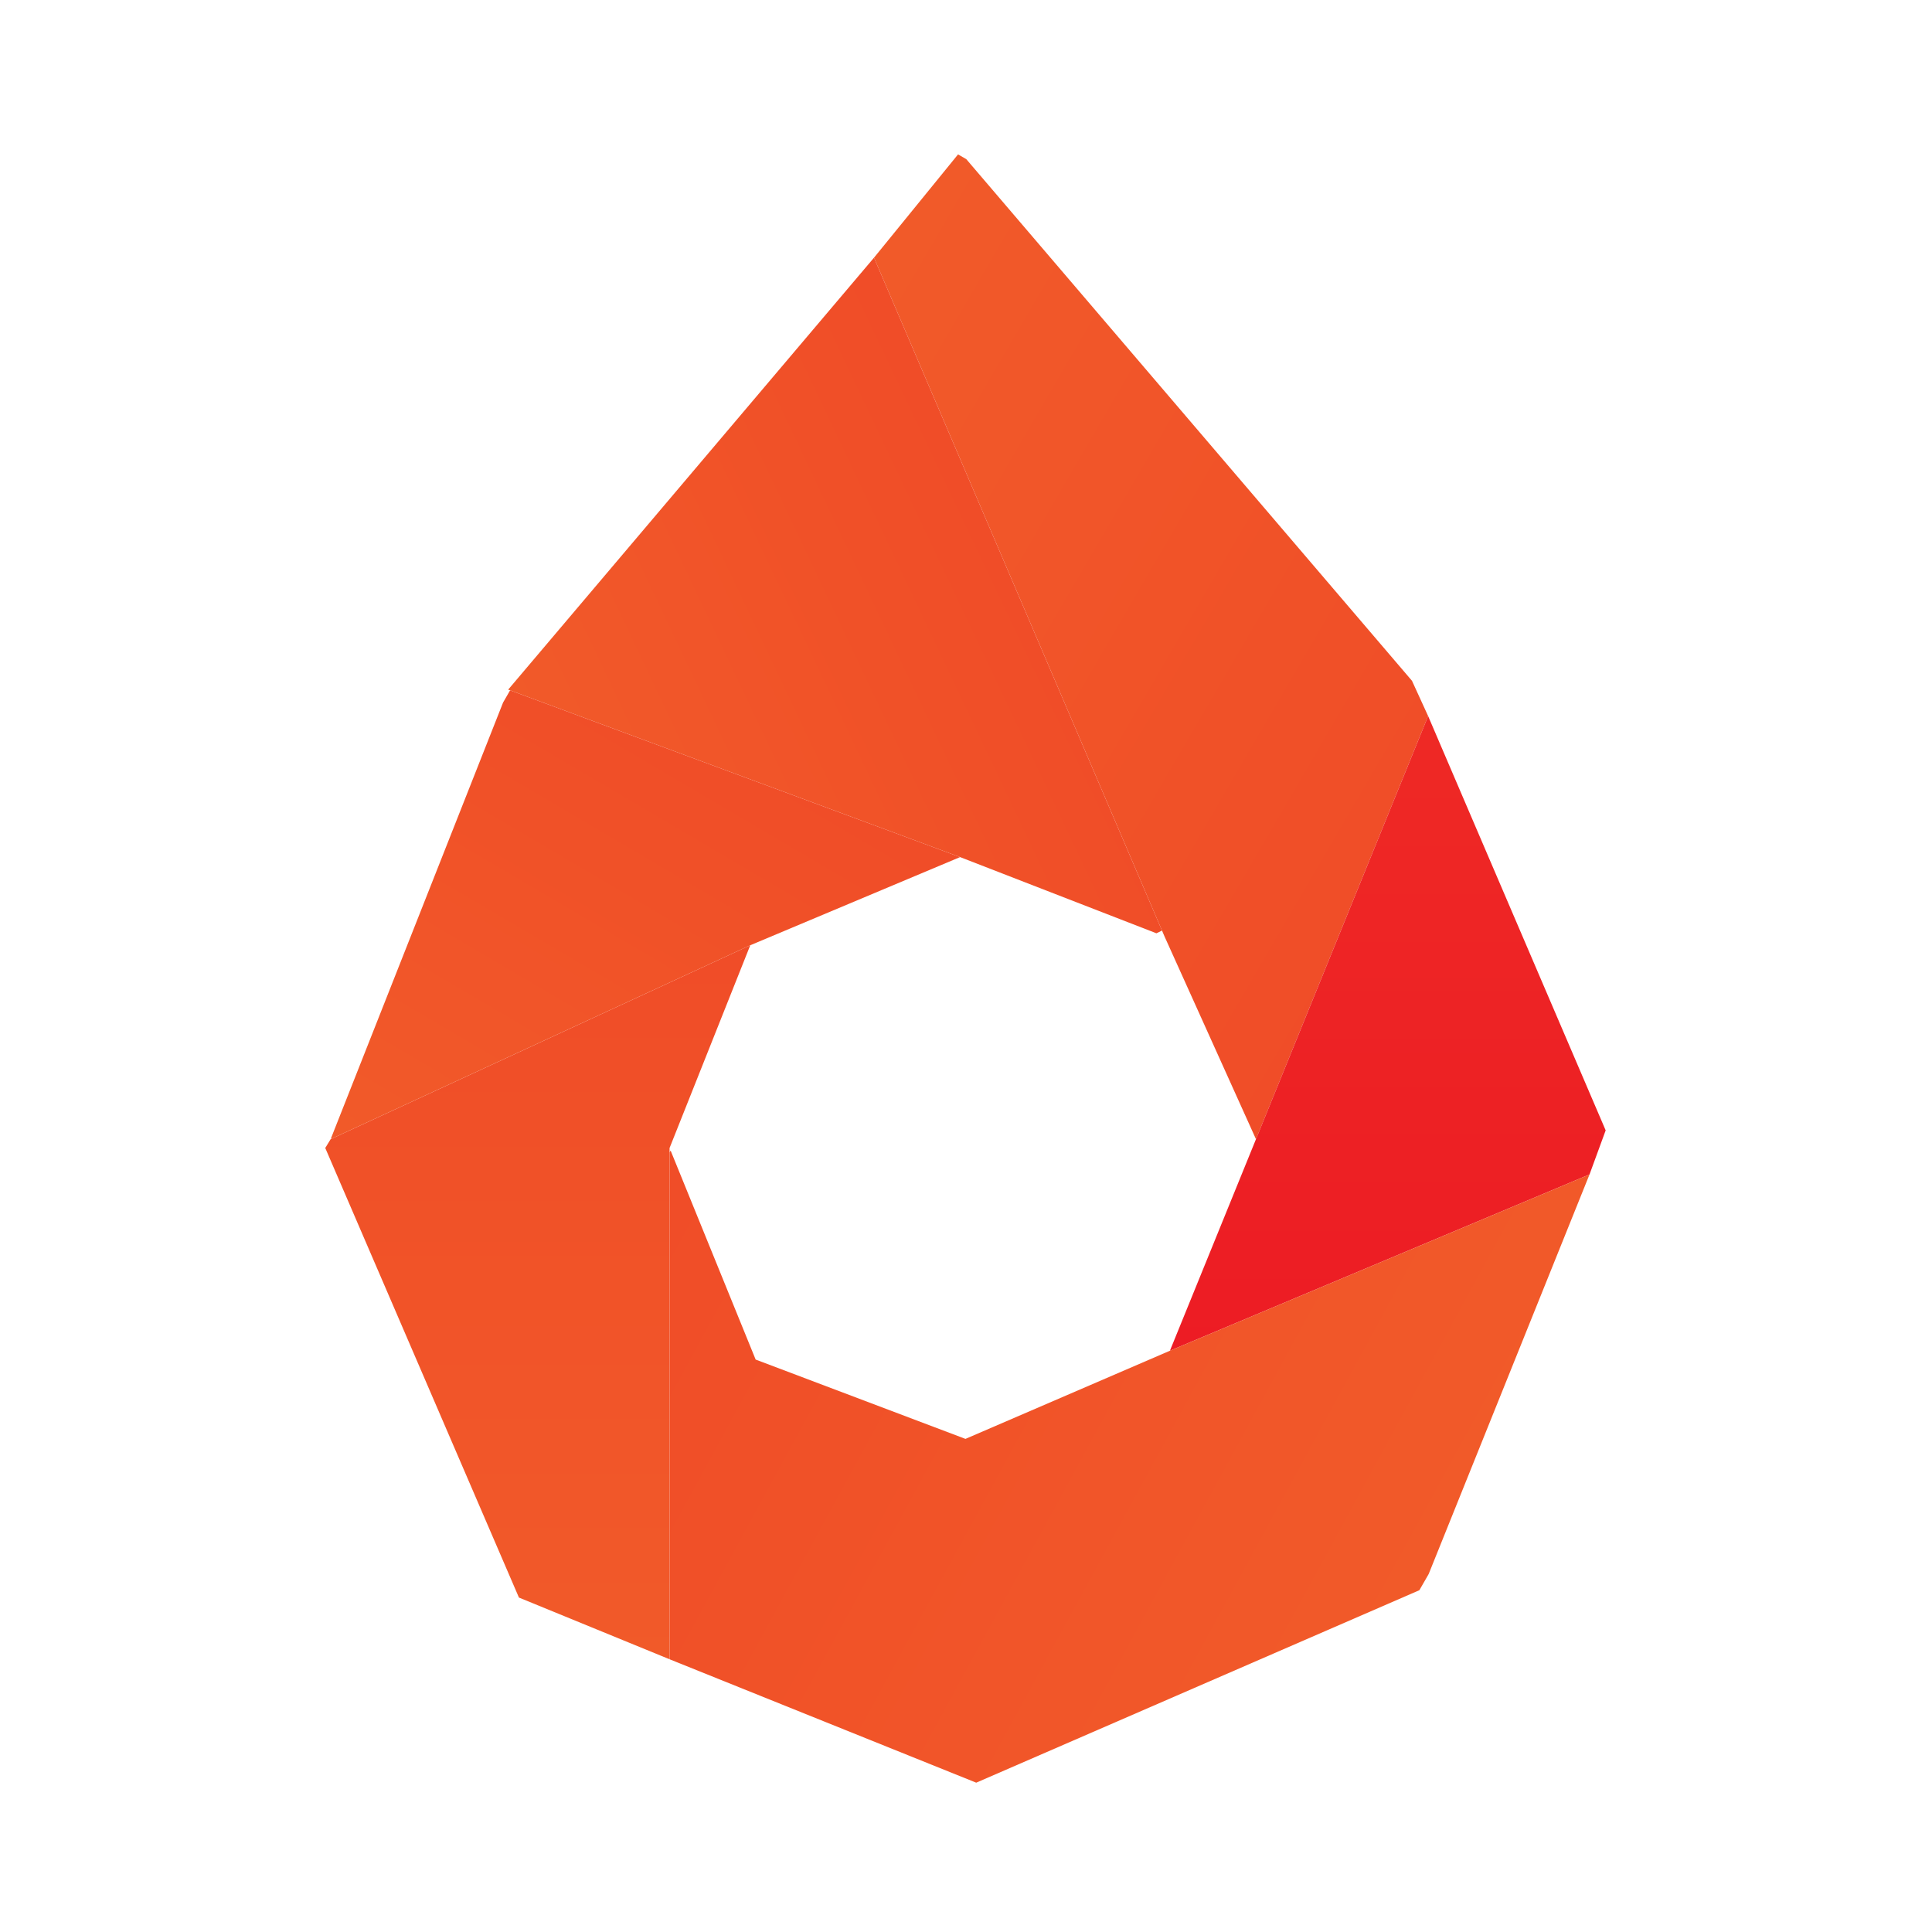 <?xml version="1.0" encoding="utf-8"?>
<!-- Generator: Adobe Illustrator 23.0.2, SVG Export Plug-In . SVG Version: 6.00 Build 0)  -->
<svg version="1.1" id="Layer_1" xmlns="http://www.w3.org/2000/svg" xmlns:xlink="http://www.w3.org/1999/xlink" x="0px" y="0px"
	 viewBox="0 0 167.6 167.6" style="enable-background:new 0 0 167.6 167.6;" xml:space="preserve">
<style type="text/css">
	.st0{clip-path:url(#SVGID_2_);}
	.st1{fill:url(#SVGID_3_);}
	.st2{clip-path:url(#SVGID_5_);}
	.st3{fill:url(#SVGID_6_);}
	.st4{clip-path:url(#SVGID_8_);}
	.st5{fill:url(#SVGID_9_);}
	.st6{fill:url(#SVGID_10_);}
	.st7{clip-path:url(#SVGID_12_);}
	.st8{fill:url(#SVGID_13_);}
	.st9{clip-path:url(#SVGID_15_);}
	.st10{fill:url(#SVGID_16_);}
	.st11{clip-path:url(#SVGID_18_);}
	.st12{fill:url(#SVGID_19_);}
	.st13{fill:url(#SVGID_20_);}
	.st14{fill:url(#SVGID_21_);}
</style>
<g>
	<g transform="matrix(4.667,0,0,7.647,-340.477,-30.411)">
		<g>
			<defs>
				<polygon id="SVGID_1_" points="89.2,6.9 94.6,14.6 96.3,16.9 94.7,19.3 99.5,12.1 99.2,11.7 90.8,5.7 				"/>
			</defs>
			<clipPath id="SVGID_2_">
				<use xlink:href="#SVGID_1_"  style="overflow:visible;"/>
			</clipPath>
			<g class="st0">
				
					<linearGradient id="SVGID_3_" gradientUnits="userSpaceOnUse" x1="30.778" y1="52.229" x2="31.778" y2="52.229" gradientTransform="matrix(60.663 21.376 57.385 -60.663 -4778.175 2520.588)">
					<stop  offset="0" style="stop-color:#F15A29"/>
					<stop  offset="1" style="stop-color:#ED1C24"/>
				</linearGradient>
				<path class="st1" d="M90.4,5.6l13,4.6l-8.6,9.1l-13-4.6L90.4,5.6z"/>
			</g>
		</g>
	</g>
	<g transform="matrix(4.667,0,0,7.647,-340.477,-30.411)">
		<g>
			<defs>
				<path id="SVGID_4_" d="M94.7,19.3l7.8-2l0.3-0.5l-3.3-4.7L94.7,19.3z M96.4,16.8l-1.5,2.4L96.4,16.8z"/>
			</defs>
			<clipPath id="SVGID_5_">
				<use xlink:href="#SVGID_4_"  style="overflow:visible;"/>
			</clipPath>
			<g class="st2">
				
					<linearGradient id="SVGID_6_" gradientUnits="userSpaceOnUse" x1="30.173" y1="51.479" x2="31.173" y2="51.479" gradientTransform="matrix(-2.443223e-06 -33.849 -90.868 2.443213e-06 4776.555 1040.633)">
					<stop  offset="0" style="stop-color:#ED1C24"/>
					<stop  offset="1" style="stop-color:#F15A29"/>
				</linearGradient>
				<path class="st3" d="M94.7,19.3v-7.3h8.1v7.3H94.7z"/>
			</g>
		</g>
	</g>
	<g transform="matrix(4.667,0,0,7.647,-340.477,-30.411)">
		<g>
			<defs>
				<polygon id="SVGID_7_" points="82.4,11.8 90.8,13.7 94.6,14.6 89.2,6.9 				"/>
			</defs>
			<clipPath id="SVGID_8_">
				<use xlink:href="#SVGID_7_"  style="overflow:visible;"/>
			</clipPath>
			<g class="st4">
				
					<linearGradient id="SVGID_9_" gradientUnits="userSpaceOnUse" x1="31.162" y1="51.734" x2="32.162" y2="51.734" gradientTransform="matrix(40.584 -11.55 -31.007 -40.584 422.845 2472.652)">
					<stop  offset="0" style="stop-color:#F15A29"/>
					<stop  offset="1" style="stop-color:#ED1C24"/>
				</linearGradient>
				<path class="st5" d="M80.5,9.3l8.7-2.5l5.8,7.6L86.3,17L80.5,9.3z"/>
			</g>
		</g>
	</g>
	<g transform="matrix(4.667,0,0,7.647,-340.477,-30.411)">
		
			<linearGradient id="SVGID_10_" gradientUnits="userSpaceOnUse" x1="3270.567" y1="50.039" x2="3271.567" y2="50.039" gradientTransform="matrix(1.506928e-02 0 0 -1.506923e-02 45.449 20.063)">
			<stop  offset="0" style="stop-color:#F15A29"/>
			<stop  offset="1" style="stop-color:#ED1C24"/>
		</linearGradient>
		<path class="st6" d="M94.7,19.3L94.7,19.3L94.7,19.3z"/>
	</g>
	<g transform="matrix(4.667,0,0,7.647,-340.477,-30.411)">
		<g>
			<defs>
				<polygon id="SVGID_11_" points="85.4,22.8 91.1,24.2 99.4,22 102.5,17.3 94.7,19.3 94.7,19.3 90.9,20.3 87,19.4 85.4,17 				"/>
			</defs>
			<clipPath id="SVGID_12_">
				<use xlink:href="#SVGID_11_"  style="overflow:visible;"/>
			</clipPath>
			<g class="st7">
				
					<linearGradient id="SVGID_13_" gradientUnits="userSpaceOnUse" x1="29.615" y1="51.82" x2="30.615" y2="51.82" gradientTransform="matrix(-65.534 -23.093 -61.993 65.534 5252.688 -2690.123)">
					<stop  offset="0" style="stop-color:#F15A29"/>
					<stop  offset="1" style="stop-color:#ED1C24"/>
				</linearGradient>
				<path class="st8" d="M95.3,26.3l-14-4.9l8.2-8.7l14,4.9L95.3,26.3z"/>
			</g>
		</g>
	</g>
	<g transform="matrix(4.667,0,0,7.647,-340.477,-30.411)">
		<g>
			<defs>
				<polygon id="SVGID_14_" points="79.1,16.9 79,17 82.6,22.1 85.4,22.8 85.4,17 86.9,14.7 				"/>
			</defs>
			<clipPath id="SVGID_15_">
				<use xlink:href="#SVGID_14_"  style="overflow:visible;"/>
			</clipPath>
			<g class="st9">
				
					<linearGradient id="SVGID_16_" gradientUnits="userSpaceOnUse" x1="30.173" y1="51.535" x2="31.173" y2="51.535" gradientTransform="matrix(-2.700404e-06 -37.832 -101.562 2.700394e-06 5317.002 1164.304)">
					<stop  offset="0" style="stop-color:#F15A29"/>
					<stop  offset="1" style="stop-color:#ED1C24"/>
				</linearGradient>
				<path class="st10" d="M79,22.8v-8.1h7.9v8.1H79z"/>
			</g>
		</g>
	</g>
	<g transform="matrix(4.667,0,0,7.647,-340.477,-30.411)">
		<g>
			<defs>
				<polygon id="SVGID_17_" points="79.1,16.9 86.9,14.7 90.8,13.7 82.4,11.8 				"/>
			</defs>
			<clipPath id="SVGID_18_">
				<use xlink:href="#SVGID_17_"  style="overflow:visible;"/>
			</clipPath>
			<g class="st11">
				
					<linearGradient id="SVGID_19_" gradientUnits="userSpaceOnUse" x1="30.677" y1="51.484" x2="31.677" y2="51.484" gradientTransform="matrix(24.247 -25.633 -68.811 -24.247 2880.581 2052.478)">
					<stop  offset="0" style="stop-color:#F15A29"/>
					<stop  offset="1" style="stop-color:#ED1C24"/>
				</linearGradient>
				<path class="st12" d="M78,16.5l5.2-5.5l7.6,2.7l-5.2,5.5L78,16.5z"/>
			</g>
		</g>
	</g>
	<g transform="matrix(4.667,0,0,7.647,-340.477,-30.411)">
		
			<linearGradient id="SVGID_20_" gradientUnits="userSpaceOnUse" x1="32.902" y1="52.015" x2="33.902" y2="52.015" gradientTransform="matrix(17.898 0 0 -17.898 -497.995 950.788)">
			<stop  offset="0" style="stop-color:#F15A29"/>
			<stop  offset="1" style="stop-color:#ED1C24"/>
		</linearGradient>
		<path class="st13" d="M90.9,20.3l3.8-1l0,0L90.9,20.3z"/>
	</g>
	<g transform="matrix(4.667,0,0,7.647,-340.477,-30.411)">
		
			<linearGradient id="SVGID_21_" gradientUnits="userSpaceOnUse" x1="36.526" y1="52.012" x2="37.526" y2="52.012" gradientTransform="matrix(7.688 0 0 -7.688 -186.171 415.638)">
			<stop  offset="0" style="stop-color:#F15A29"/>
			<stop  offset="1" style="stop-color:#ED1C24"/>
		</linearGradient>
		<path class="st14" d="M96.3,16.9l-1.6-2.3L96.3,16.9z"/>
	</g>
</g>
</svg>
